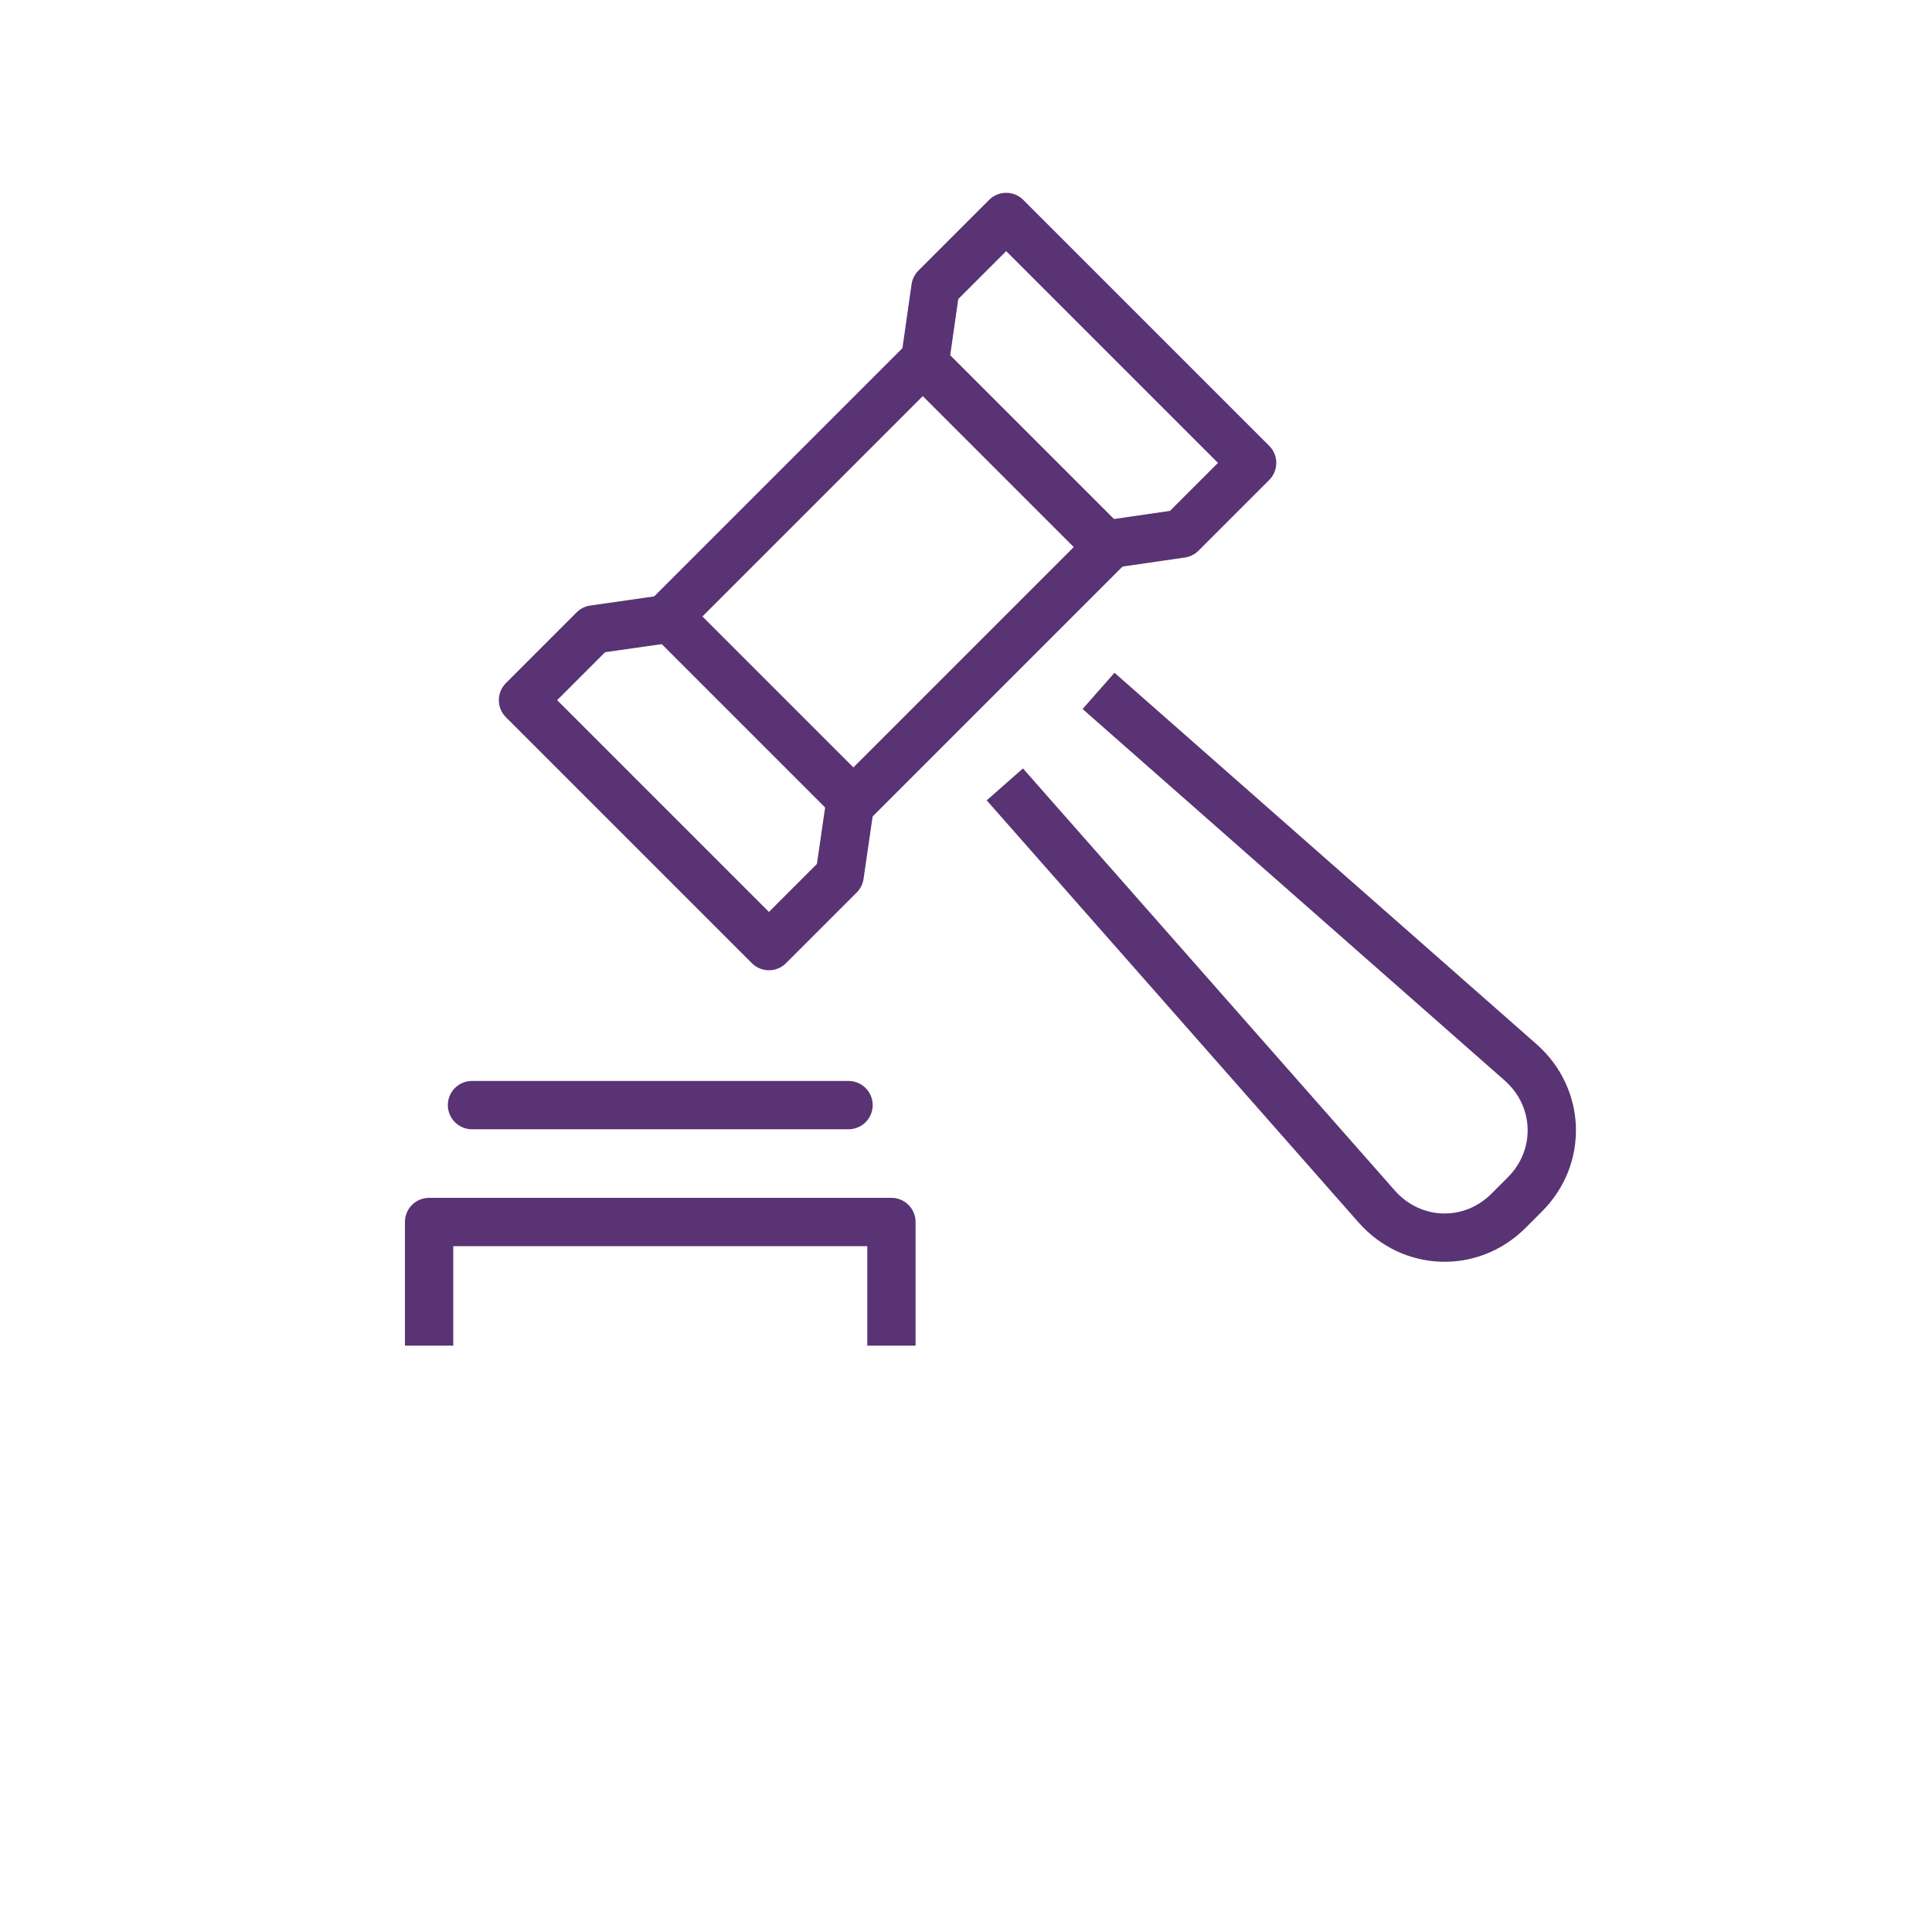 <?xml version="1.0" encoding="UTF-8"?> <svg xmlns="http://www.w3.org/2000/svg" id="Icons" viewBox="0 0 100 100"><defs><style> .cls-1 { stroke-linecap: round; } .cls-1, .cls-2, .cls-3 { fill: none; stroke: #593373; stroke-width: 2.5px; } .cls-1, .cls-3 { stroke-linejoin: round; } .cls-2 { stroke-miterlimit: 10; } </style></defs><line class="cls-1" x1="43.92" y1="57.2" x2="24.43" y2="57.2"></line><path class="cls-3" d="m56.86,35.76l21.85,19.23c2.06,1.82,2.16,4.9.21,6.84l-.83.83c-1.94,1.95-5.02,1.85-6.84-.22l-19.24-21.84"></path><rect class="cls-2" x="36.65" y="23.34" width="18.63" height="13.55" transform="translate(-7.83 41.32) rotate(-45)"></rect><polyline class="cls-1" points="47.86 18.81 48.42 14.89 52.08 11.23 64.81 23.96 61.15 27.62 57.23 28.19"></polyline><polyline class="cls-3" points="22.21 69.65 22.21 63.25 46.14 63.25 46.14 69.65"></polyline><polyline class="cls-1" points="34.65 32.02 30.73 32.58 27.07 36.24 39.8 48.97 43.46 45.31 44.03 41.39"></polyline></svg> 